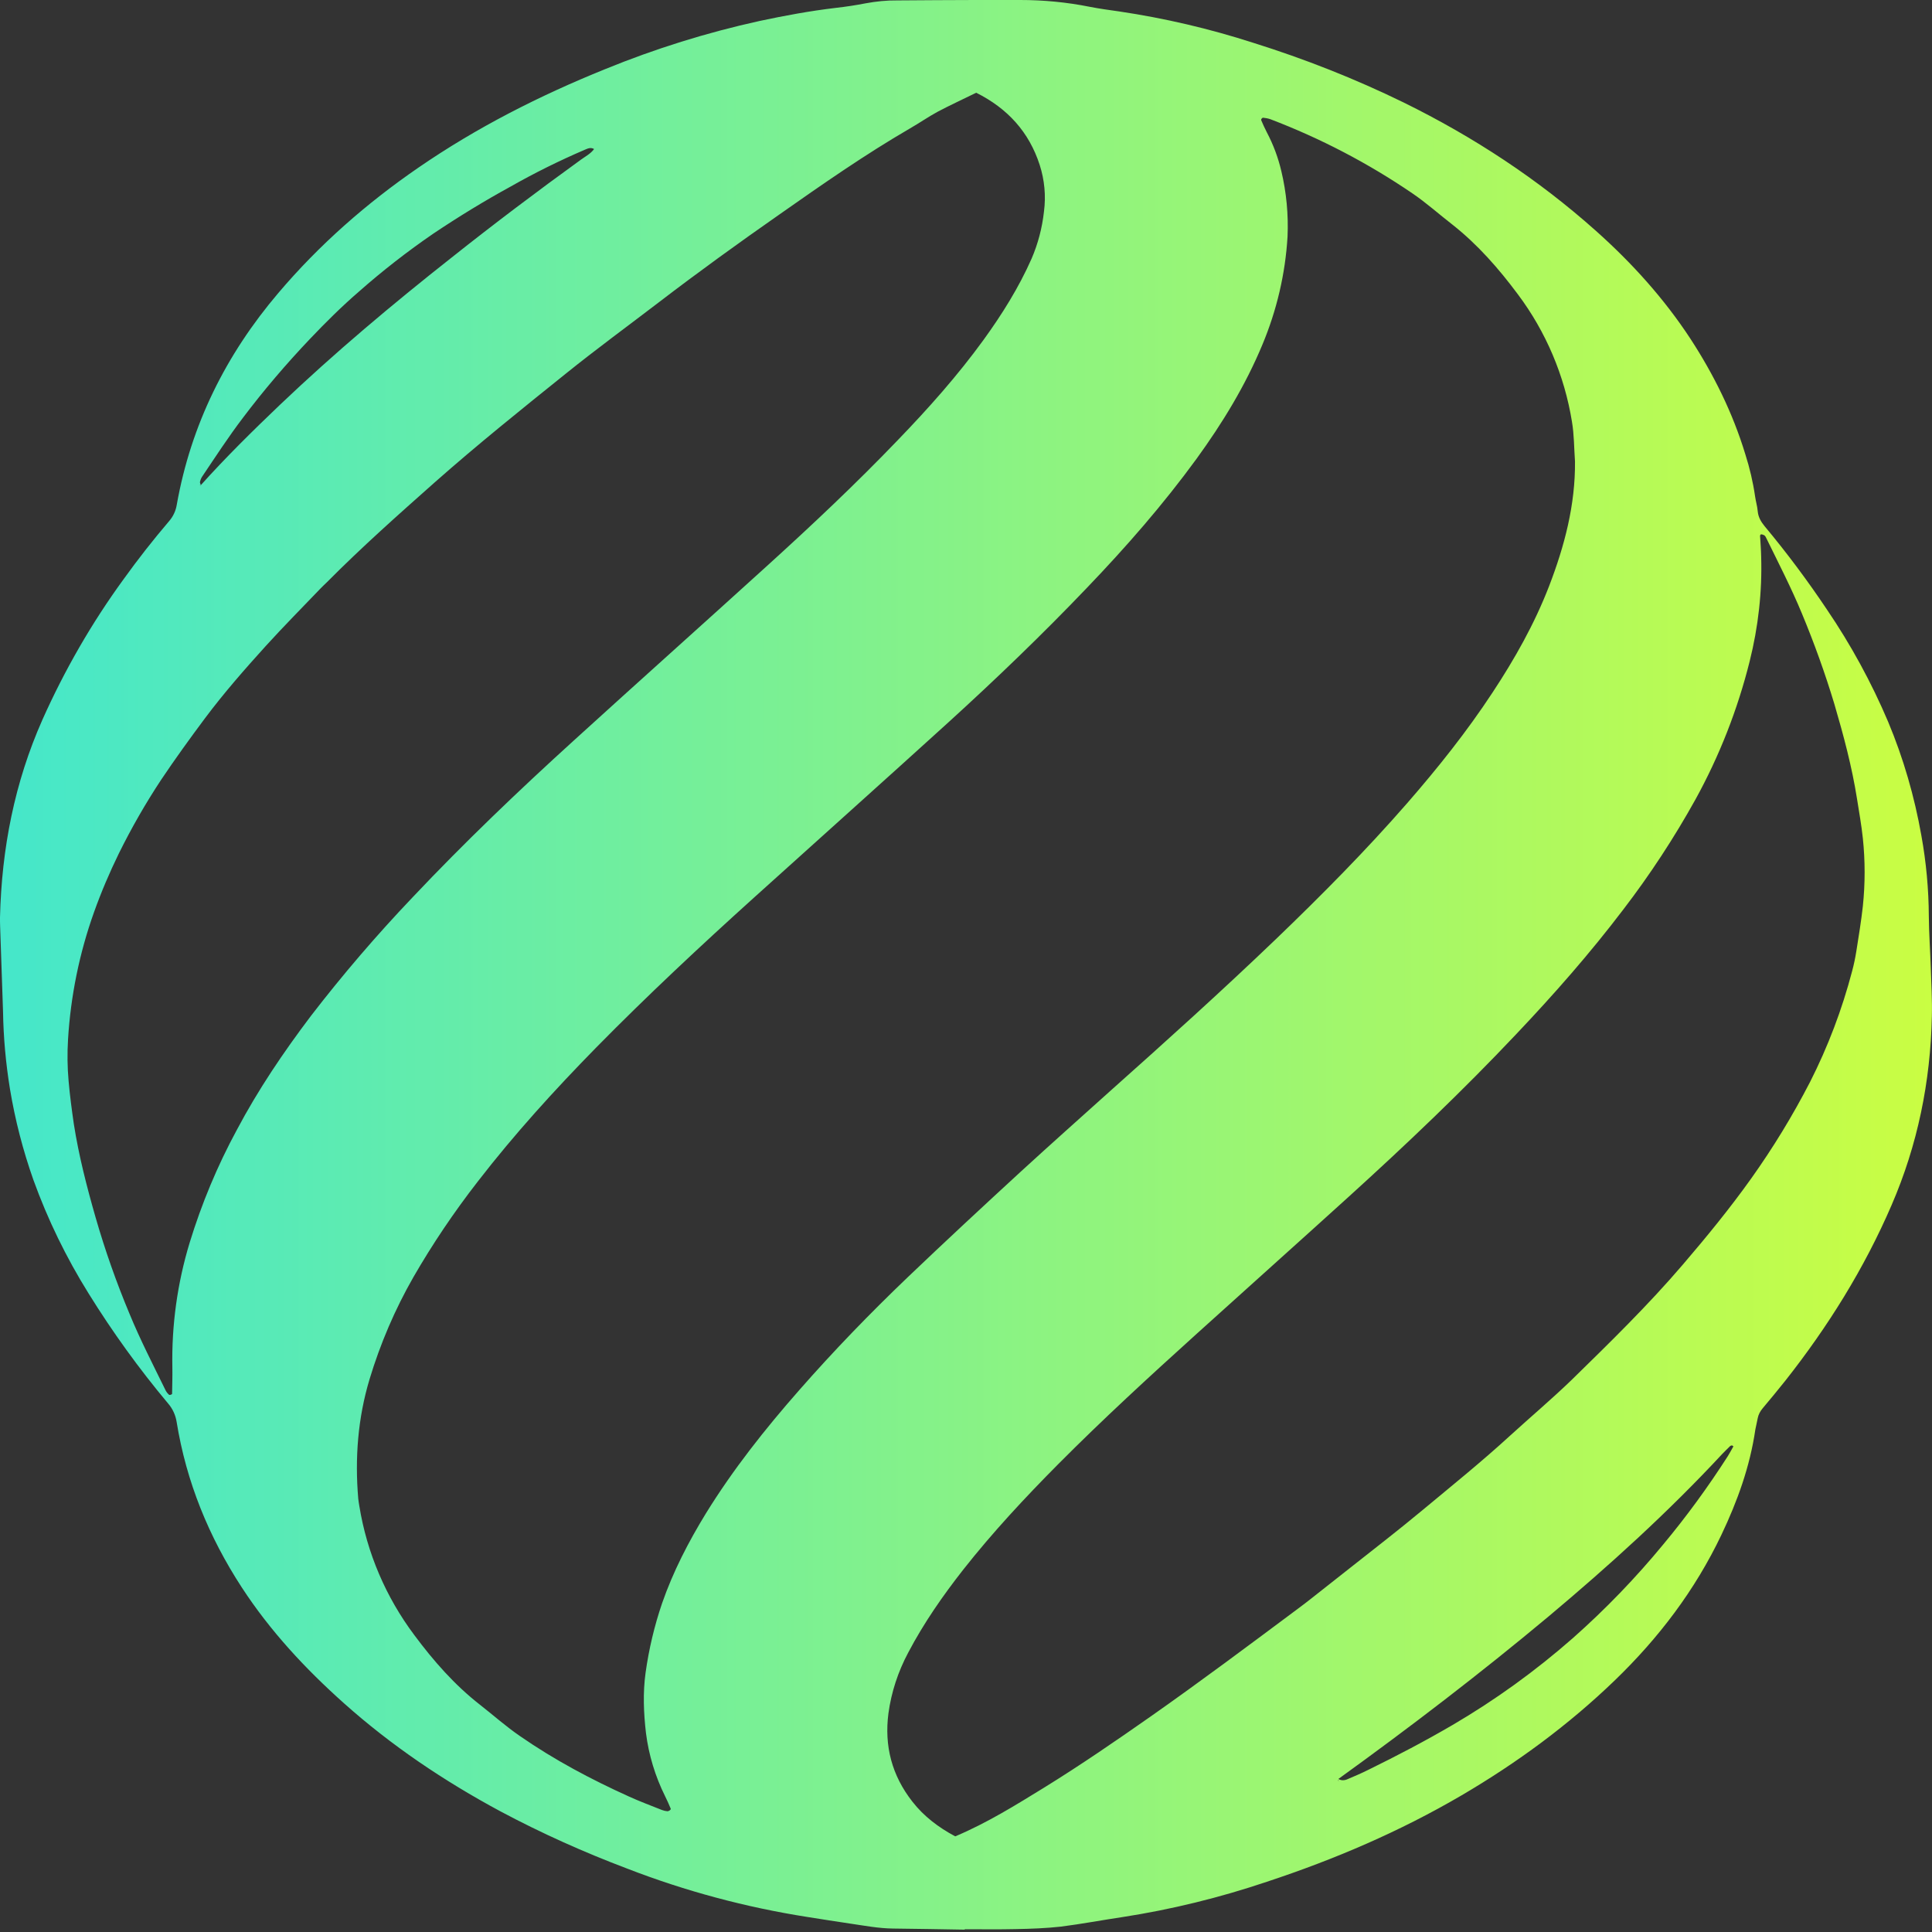 <svg width="14" height="14" viewBox="0 0 14 14" fill="none" xmlns="http://www.w3.org/2000/svg">
<rect x="0" y="0" width="14" height="14" fill="#333333" stroke="none"/>
<path d="M6.992 13.983C6.819 13.98 6.646 13.977 6.472 13.975C6.367 13.974 6.264 13.954 6.16 13.939C6.057 13.924 5.953 13.907 5.85 13.891C5.404 13.821 4.967 13.704 4.546 13.541C4.231 13.422 3.923 13.284 3.625 13.125C3.218 12.906 2.837 12.65 2.492 12.342C2.212 12.092 1.958 11.819 1.752 11.503C1.513 11.136 1.35 10.738 1.28 10.304C1.272 10.254 1.251 10.208 1.218 10.17C1.007 9.918 0.815 9.652 0.642 9.373C0.48 9.113 0.346 8.838 0.242 8.55C0.166 8.335 0.109 8.114 0.072 7.89C0.042 7.705 0.025 7.519 0.022 7.332C0.015 7.127 0.008 6.921 0.001 6.716C0 6.694 0 6.671 0 6.648C0.012 6.15 0.105 5.671 0.308 5.214C0.468 4.856 0.664 4.515 0.895 4.198C0.999 4.053 1.109 3.913 1.224 3.778C1.254 3.744 1.274 3.702 1.281 3.657C1.384 3.078 1.637 2.57 2.017 2.123C2.314 1.773 2.656 1.473 3.033 1.214C3.456 0.923 3.91 0.693 4.385 0.501C4.747 0.353 5.122 0.236 5.504 0.152C5.687 0.113 5.871 0.079 6.057 0.057C6.129 0.049 6.201 0.038 6.273 0.024C6.349 0.01 6.426 0.002 6.504 0.003C6.691 0.001 6.878 0.001 7.065 4.88048e-07C7.174 4.88048e-07 7.283 4.88048e-07 7.393 4.88048e-07C7.562 -0 7.73 0.016 7.895 0.049C7.967 0.063 8.039 0.073 8.111 0.083C8.44 0.132 8.765 0.208 9.081 0.31C9.455 0.427 9.82 0.571 10.172 0.743C10.678 0.992 11.145 1.298 11.566 1.674C11.826 1.906 12.058 2.163 12.249 2.454C12.419 2.715 12.556 2.992 12.647 3.291C12.679 3.391 12.703 3.493 12.718 3.597C12.723 3.633 12.734 3.668 12.737 3.704C12.741 3.748 12.761 3.781 12.787 3.813C12.948 4.006 13.098 4.207 13.238 4.416C13.412 4.672 13.561 4.945 13.682 5.23C13.793 5.495 13.873 5.772 13.923 6.055C13.958 6.248 13.976 6.444 13.977 6.64C13.978 6.763 13.987 6.886 13.991 7.009C13.995 7.127 14.002 7.246 13.999 7.364C13.989 7.839 13.896 8.296 13.707 8.733C13.509 9.192 13.247 9.612 12.938 10.004C12.884 10.072 12.829 10.138 12.773 10.205C12.755 10.226 12.742 10.251 12.737 10.277C12.732 10.305 12.725 10.331 12.72 10.358C12.681 10.627 12.59 10.878 12.474 11.122C12.283 11.523 12.02 11.869 11.702 12.176C11.366 12.5 10.992 12.775 10.589 13.011C10.143 13.272 9.671 13.474 9.18 13.636C8.839 13.751 8.489 13.837 8.133 13.892C7.985 13.914 7.837 13.942 7.688 13.961C7.579 13.973 7.47 13.977 7.361 13.979C7.238 13.982 7.115 13.98 6.991 13.98L6.992 13.983ZM9.694 12.888C9.703 12.895 9.714 12.899 9.725 12.9C9.737 12.901 9.748 12.899 9.759 12.895C9.813 12.872 9.868 12.849 9.921 12.822C10.125 12.722 10.327 12.616 10.524 12.501C10.835 12.319 11.127 12.108 11.398 11.87C11.634 11.661 11.853 11.434 12.053 11.191C12.222 10.988 12.378 10.774 12.521 10.551C12.535 10.528 12.548 10.504 12.561 10.481C12.561 10.481 12.555 10.476 12.551 10.474C12.546 10.474 12.542 10.476 12.538 10.478C12.519 10.497 12.499 10.516 12.48 10.536C12.088 10.958 11.663 11.343 11.222 11.713C10.729 12.125 10.218 12.516 9.697 12.892C9.697 12.896 9.697 12.899 9.697 12.903C9.697 12.904 9.7 12.905 9.701 12.906C9.699 12.9 9.696 12.894 9.694 12.888ZM1.452 3.519C1.635 3.315 1.83 3.123 2.028 2.934C2.424 2.557 2.843 2.205 3.273 1.866C3.58 1.622 3.893 1.386 4.211 1.156C4.243 1.133 4.28 1.114 4.305 1.08C4.279 1.065 4.258 1.077 4.238 1.085C4.054 1.164 3.874 1.253 3.7 1.352C3.508 1.457 3.322 1.571 3.14 1.693C2.952 1.822 2.772 1.962 2.601 2.113C2.477 2.22 2.36 2.336 2.247 2.455C2.074 2.637 1.911 2.828 1.76 3.028C1.655 3.166 1.561 3.311 1.464 3.455C1.457 3.466 1.452 3.479 1.449 3.493C1.448 3.5 1.454 3.509 1.456 3.518L1.447 3.514L1.452 3.519ZM11.413 3.343C11.406 3.247 11.407 3.15 11.391 3.056C11.337 2.722 11.203 2.405 11 2.134C10.861 1.947 10.708 1.772 10.524 1.627C10.427 1.552 10.335 1.469 10.233 1.4C9.913 1.182 9.568 1.002 9.206 0.864C9.189 0.858 9.171 0.855 9.153 0.853C9.149 0.853 9.144 0.857 9.142 0.86C9.14 0.862 9.14 0.864 9.139 0.866C9.139 0.869 9.139 0.871 9.14 0.873C9.152 0.902 9.166 0.931 9.18 0.959C9.227 1.048 9.262 1.142 9.285 1.24C9.322 1.395 9.337 1.555 9.33 1.715C9.314 1.984 9.252 2.248 9.148 2.497C9.025 2.793 8.859 3.065 8.671 3.324C8.429 3.656 8.159 3.965 7.875 4.261C7.554 4.597 7.218 4.92 6.874 5.233C6.405 5.659 5.933 6.081 5.462 6.506C5.073 6.857 4.69 7.215 4.322 7.589C4.018 7.899 3.727 8.219 3.462 8.562C3.291 8.782 3.135 9.013 2.996 9.254C2.862 9.488 2.756 9.736 2.678 9.994C2.593 10.277 2.571 10.566 2.596 10.86C2.598 10.878 2.601 10.896 2.604 10.914C2.659 11.253 2.796 11.573 3.002 11.848C3.141 12.035 3.294 12.21 3.479 12.354C3.576 12.43 3.668 12.512 3.769 12.581C4.017 12.753 4.283 12.894 4.557 13.018C4.636 13.054 4.717 13.084 4.797 13.116C4.81 13.121 4.824 13.124 4.837 13.125C4.845 13.124 4.853 13.12 4.858 13.114C4.861 13.112 4.861 13.104 4.858 13.101C4.846 13.072 4.833 13.043 4.819 13.015C4.748 12.872 4.701 12.717 4.681 12.559C4.664 12.413 4.658 12.267 4.678 12.122C4.702 11.95 4.742 11.781 4.798 11.617C4.878 11.387 4.989 11.173 5.115 10.967C5.312 10.648 5.544 10.355 5.791 10.074C6.041 9.789 6.304 9.517 6.577 9.256C6.848 8.997 7.122 8.743 7.397 8.49C7.612 8.293 7.83 8.099 8.047 7.904C8.452 7.543 8.855 7.18 9.247 6.804C9.576 6.488 9.897 6.164 10.197 5.82C10.419 5.565 10.629 5.302 10.815 5.019C10.976 4.775 11.119 4.522 11.225 4.248C11.337 3.957 11.416 3.659 11.413 3.343ZM6.922 13.307C7.154 13.209 7.359 13.081 7.564 12.955C7.828 12.792 8.083 12.617 8.337 12.439C8.699 12.185 9.053 11.92 9.407 11.656C9.44 11.632 9.473 11.606 9.505 11.581C9.598 11.508 9.691 11.435 9.784 11.361C9.959 11.223 10.136 11.086 10.308 10.943C10.522 10.765 10.738 10.591 10.943 10.403C11.091 10.268 11.245 10.138 11.389 9.999C11.666 9.728 11.944 9.457 12.196 9.162C12.368 8.961 12.535 8.757 12.689 8.541C12.848 8.318 12.99 8.085 13.116 7.841C13.246 7.585 13.348 7.316 13.421 7.038C13.434 6.99 13.444 6.941 13.452 6.891C13.469 6.783 13.487 6.675 13.499 6.566C13.516 6.403 13.516 6.238 13.499 6.075C13.489 5.98 13.472 5.886 13.457 5.791C13.42 5.556 13.359 5.328 13.292 5.1C13.225 4.878 13.146 4.659 13.057 4.445C12.98 4.259 12.888 4.081 12.8 3.901C12.797 3.893 12.792 3.885 12.785 3.879C12.778 3.875 12.769 3.872 12.76 3.872C12.759 3.872 12.754 3.879 12.754 3.882C12.757 3.932 12.761 3.982 12.762 4.032C12.77 4.287 12.741 4.543 12.679 4.791C12.592 5.14 12.46 5.477 12.286 5.793C12.131 6.072 11.956 6.339 11.762 6.592C11.522 6.908 11.26 7.206 10.987 7.494C10.599 7.905 10.189 8.295 9.77 8.675C9.405 9.006 9.038 9.334 8.673 9.664C8.331 9.973 7.992 10.284 7.667 10.611C7.426 10.854 7.193 11.104 6.981 11.373C6.832 11.563 6.694 11.761 6.581 11.976C6.508 12.113 6.459 12.261 6.438 12.415C6.407 12.653 6.463 12.866 6.612 13.056C6.695 13.162 6.799 13.241 6.922 13.307H6.922ZM7.074 0.672C6.974 0.721 6.883 0.763 6.794 0.81C6.726 0.847 6.663 0.891 6.595 0.93C6.268 1.12 5.957 1.337 5.648 1.554C5.353 1.76 5.061 1.971 4.775 2.19C4.55 2.362 4.322 2.529 4.102 2.706C3.782 2.963 3.462 3.22 3.154 3.492C2.888 3.728 2.622 3.964 2.371 4.217C2.355 4.233 2.338 4.248 2.322 4.265C2.19 4.403 2.055 4.539 1.926 4.681C1.773 4.85 1.623 5.021 1.486 5.204C1.377 5.35 1.27 5.498 1.168 5.65C1.055 5.821 0.953 5.999 0.862 6.183C0.794 6.322 0.733 6.465 0.681 6.611C0.575 6.908 0.512 7.218 0.493 7.532C0.487 7.632 0.488 7.733 0.497 7.832C0.506 7.937 0.52 8.041 0.535 8.145C0.571 8.375 0.629 8.6 0.693 8.823C0.761 9.059 0.843 9.292 0.938 9.519C1.016 9.709 1.11 9.891 1.2 10.075C1.206 10.087 1.215 10.098 1.225 10.107C1.227 10.109 1.233 10.108 1.237 10.107C1.241 10.105 1.247 10.103 1.247 10.101C1.248 10.037 1.25 9.973 1.249 9.91C1.243 9.604 1.285 9.299 1.374 9.006C1.461 8.722 1.575 8.448 1.716 8.188C1.87 7.897 2.054 7.625 2.252 7.363C2.483 7.063 2.73 6.775 2.991 6.501C3.364 6.106 3.756 5.731 4.158 5.366C4.623 4.943 5.093 4.523 5.559 4.1C5.883 3.806 6.202 3.506 6.505 3.19C6.727 2.96 6.939 2.722 7.127 2.463C7.261 2.278 7.382 2.085 7.475 1.875C7.522 1.766 7.552 1.651 7.565 1.533C7.58 1.419 7.569 1.304 7.534 1.195C7.457 0.957 7.302 0.786 7.074 0.672Z" fill="url(#paint0_linear_4759_77758)"/>
<defs>
<linearGradient id="paint0_linear_4759_77758" x1="0" y1="6.992" x2="14.877" y2="6.992" gradientUnits="userSpaceOnUse">
<stop stop-color="#45E7CA"/>
<stop offset="1" stop-color="#D2FF3A"/>
</linearGradient>
</defs>
</svg>
